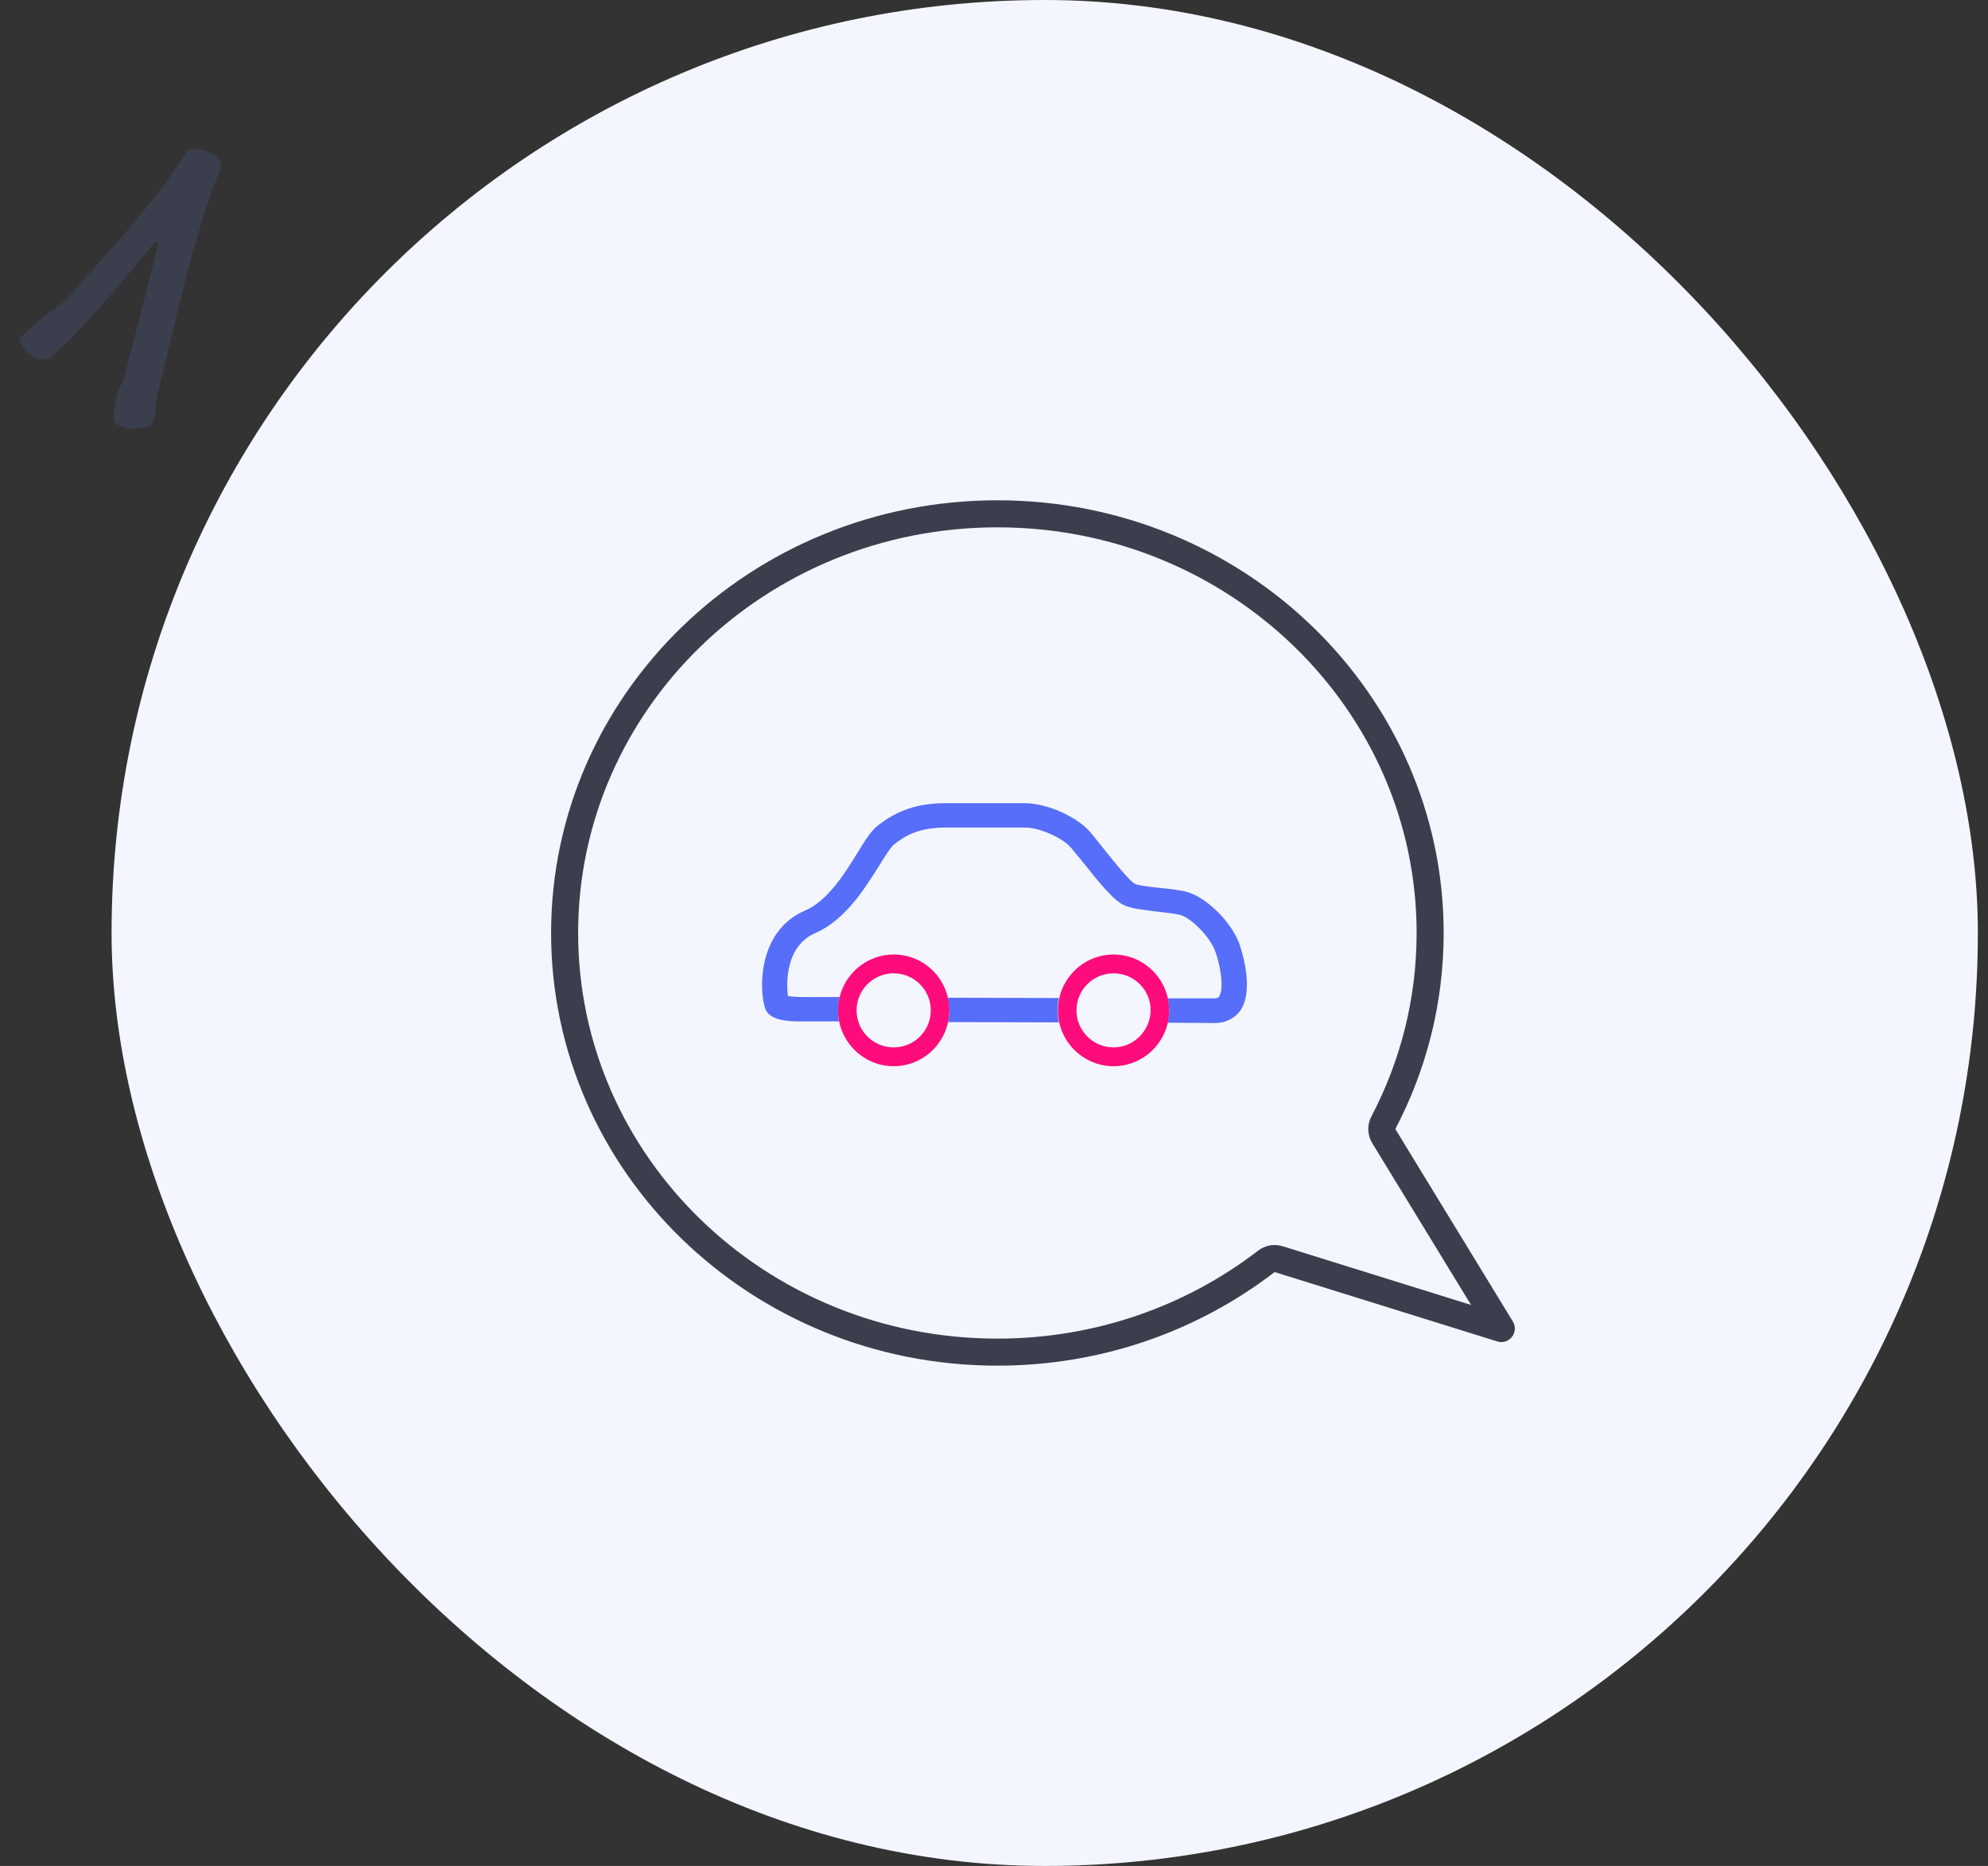 <svg width="147" height="138" viewBox="0 0 147 138" fill="none" xmlns="http://www.w3.org/2000/svg">
<rect x="0" y="0" width="147" height="138" fill="#333333" stroke="none"/>
<rect x="8.25" width="138" height="138" rx="69" fill="#F4F6FF"/>
<path d="M73.75 38C91.452 38 105.75 51.908 105.75 69C105.75 74.053 104.503 78.821 102.29 83.035C102.127 83.347 102.139 83.721 102.322 84.022L111.012 98.254L94.548 93.123C94.276 93.038 93.982 93.074 93.74 93.218L93.64 93.286C88.18 97.488 81.271 100 73.75 100C56.048 100 41.75 86.092 41.75 69C41.75 51.908 56.048 38 73.75 38Z" stroke="#3B3E4D" stroke-width="2" stroke-linecap="round" stroke-linejoin="round"/>
<path d="M70.171 75.18C70.147 75.325 70.147 75.469 70.099 75.589L78.3 75.613C78.228 75.325 78.204 75.012 78.204 74.724C78.204 74.412 78.228 74.1 78.3 73.811L70.075 73.787C70.099 73.932 70.147 74.076 70.147 74.244V74.268C70.171 74.412 70.171 74.58 70.171 74.748C70.219 74.868 70.195 75.012 70.171 75.18C70.171 75.156 70.171 75.156 70.171 75.18Z" fill="#566EF9"/>
<path d="M91.649 69.824C91.072 68.191 89.172 66.317 87.729 65.957C87.2 65.813 86.478 65.741 85.781 65.669C85.107 65.597 84.193 65.501 83.904 65.357C83.496 65.164 81.884 63.123 81.355 62.45C81.067 62.09 80.826 61.778 80.634 61.562C79.671 60.409 77.411 59.4 75.775 59.4H69.907C67.886 59.4 66.323 59.929 64.88 61.082C64.399 61.466 63.942 62.186 63.389 63.099C62.475 64.588 61.2 66.629 59.517 67.35C55.885 68.911 56.174 73.498 56.583 74.579C56.775 75.083 57.256 75.588 59.445 75.54H62.042C61.994 75.275 61.97 74.987 61.97 74.723C61.97 74.387 62.018 74.051 62.09 73.738H59.445C59.012 73.738 58.555 73.714 58.266 73.666C58.194 73.162 58.17 72.394 58.338 71.601C58.603 70.328 59.276 69.439 60.286 69.007C62.499 68.046 63.942 65.717 65 64.036C65.409 63.363 65.842 62.691 66.083 62.474C66.852 61.85 67.911 61.202 69.907 61.202H75.799C76.858 61.202 78.589 61.97 79.191 62.691C79.359 62.907 79.599 63.195 79.864 63.507L79.888 63.531C81.355 65.381 82.365 66.605 83.111 66.942C83.688 67.206 84.602 67.302 85.588 67.422C86.213 67.494 86.863 67.566 87.248 67.662C88.041 67.854 89.46 69.247 89.869 70.376C90.35 71.745 90.471 73.258 90.134 73.714C90.11 73.763 90.037 73.835 89.821 73.835H86.358C86.406 74.123 86.454 74.411 86.454 74.699C86.454 75.011 86.406 75.348 86.334 75.636L89.821 75.66C90.807 75.66 91.36 75.179 91.673 74.795C92.779 73.282 91.841 70.4 91.649 69.824Z" fill="#566EF9"/>
<path d="M66.083 70.592C63.822 70.592 61.97 72.441 61.97 74.723C61.97 77.004 63.822 78.854 66.083 78.854C68.344 78.854 70.195 77.004 70.195 74.723C70.195 72.441 68.368 70.592 66.083 70.592ZM66.083 77.461C64.567 77.461 63.341 76.236 63.341 74.723C63.341 73.21 64.567 71.985 66.083 71.985C67.598 71.985 68.825 73.21 68.825 74.723C68.825 76.236 67.598 77.461 66.083 77.461ZM82.341 70.592C80.08 70.592 78.228 72.441 78.228 74.723C78.228 77.004 80.08 78.854 82.341 78.854C84.602 78.854 86.454 77.004 86.454 74.723C86.454 72.441 84.602 70.592 82.341 70.592ZM82.341 77.461C80.826 77.461 79.599 76.236 79.599 74.723C79.599 73.21 80.826 71.985 82.341 71.985C83.856 71.985 85.083 73.21 85.083 74.723C85.059 76.236 83.832 77.461 82.341 77.461Z" fill="#FE0C7C"/>
<path d="M11.29 18.104C5.121 25.637 4.16 25.916 3.912 26.35C3.788 26.567 3.385 26.598 3.075 26.598C2.641 26.598 2.61 26.443 2.517 26.381C2.331 26.257 2.021 26.102 1.897 25.947C1.494 25.482 1.432 25.234 1.432 25.172C1.432 25.048 1.618 24.862 2.083 24.428C4.098 22.568 4.129 23.002 5.276 21.731C7.167 19.623 9.368 17.143 11.383 14.663C12.034 13.857 13.553 11.718 13.708 11.377C13.863 11.036 13.894 11.005 14.328 11.005C15.072 11.005 15.94 11.253 16.281 11.935C16.312 11.997 16.343 12.09 16.343 12.214C16.343 12.338 16.312 12.462 16.25 12.617C14.266 17.608 13.181 23.033 11.848 28.334C11.724 28.83 11.507 29.45 11.507 30.256C11.507 30.566 11.383 31.62 10.732 31.62C10.329 31.62 10.205 31.713 9.926 31.713C9.337 31.713 8.841 31.558 8.531 31.279C8.438 31.186 8.407 31.031 8.407 30.783C8.407 30.411 8.5 29.915 8.562 29.605C8.717 28.768 9.027 28.489 9.182 27.869C9.957 24.831 10.825 21.7 11.538 18.662C11.6 18.445 11.662 18.135 11.662 18.042C11.662 17.918 11.6 17.887 11.569 17.887C11.507 17.887 11.476 17.887 11.29 18.104Z" fill="#3B3E4D"/>
</svg>
